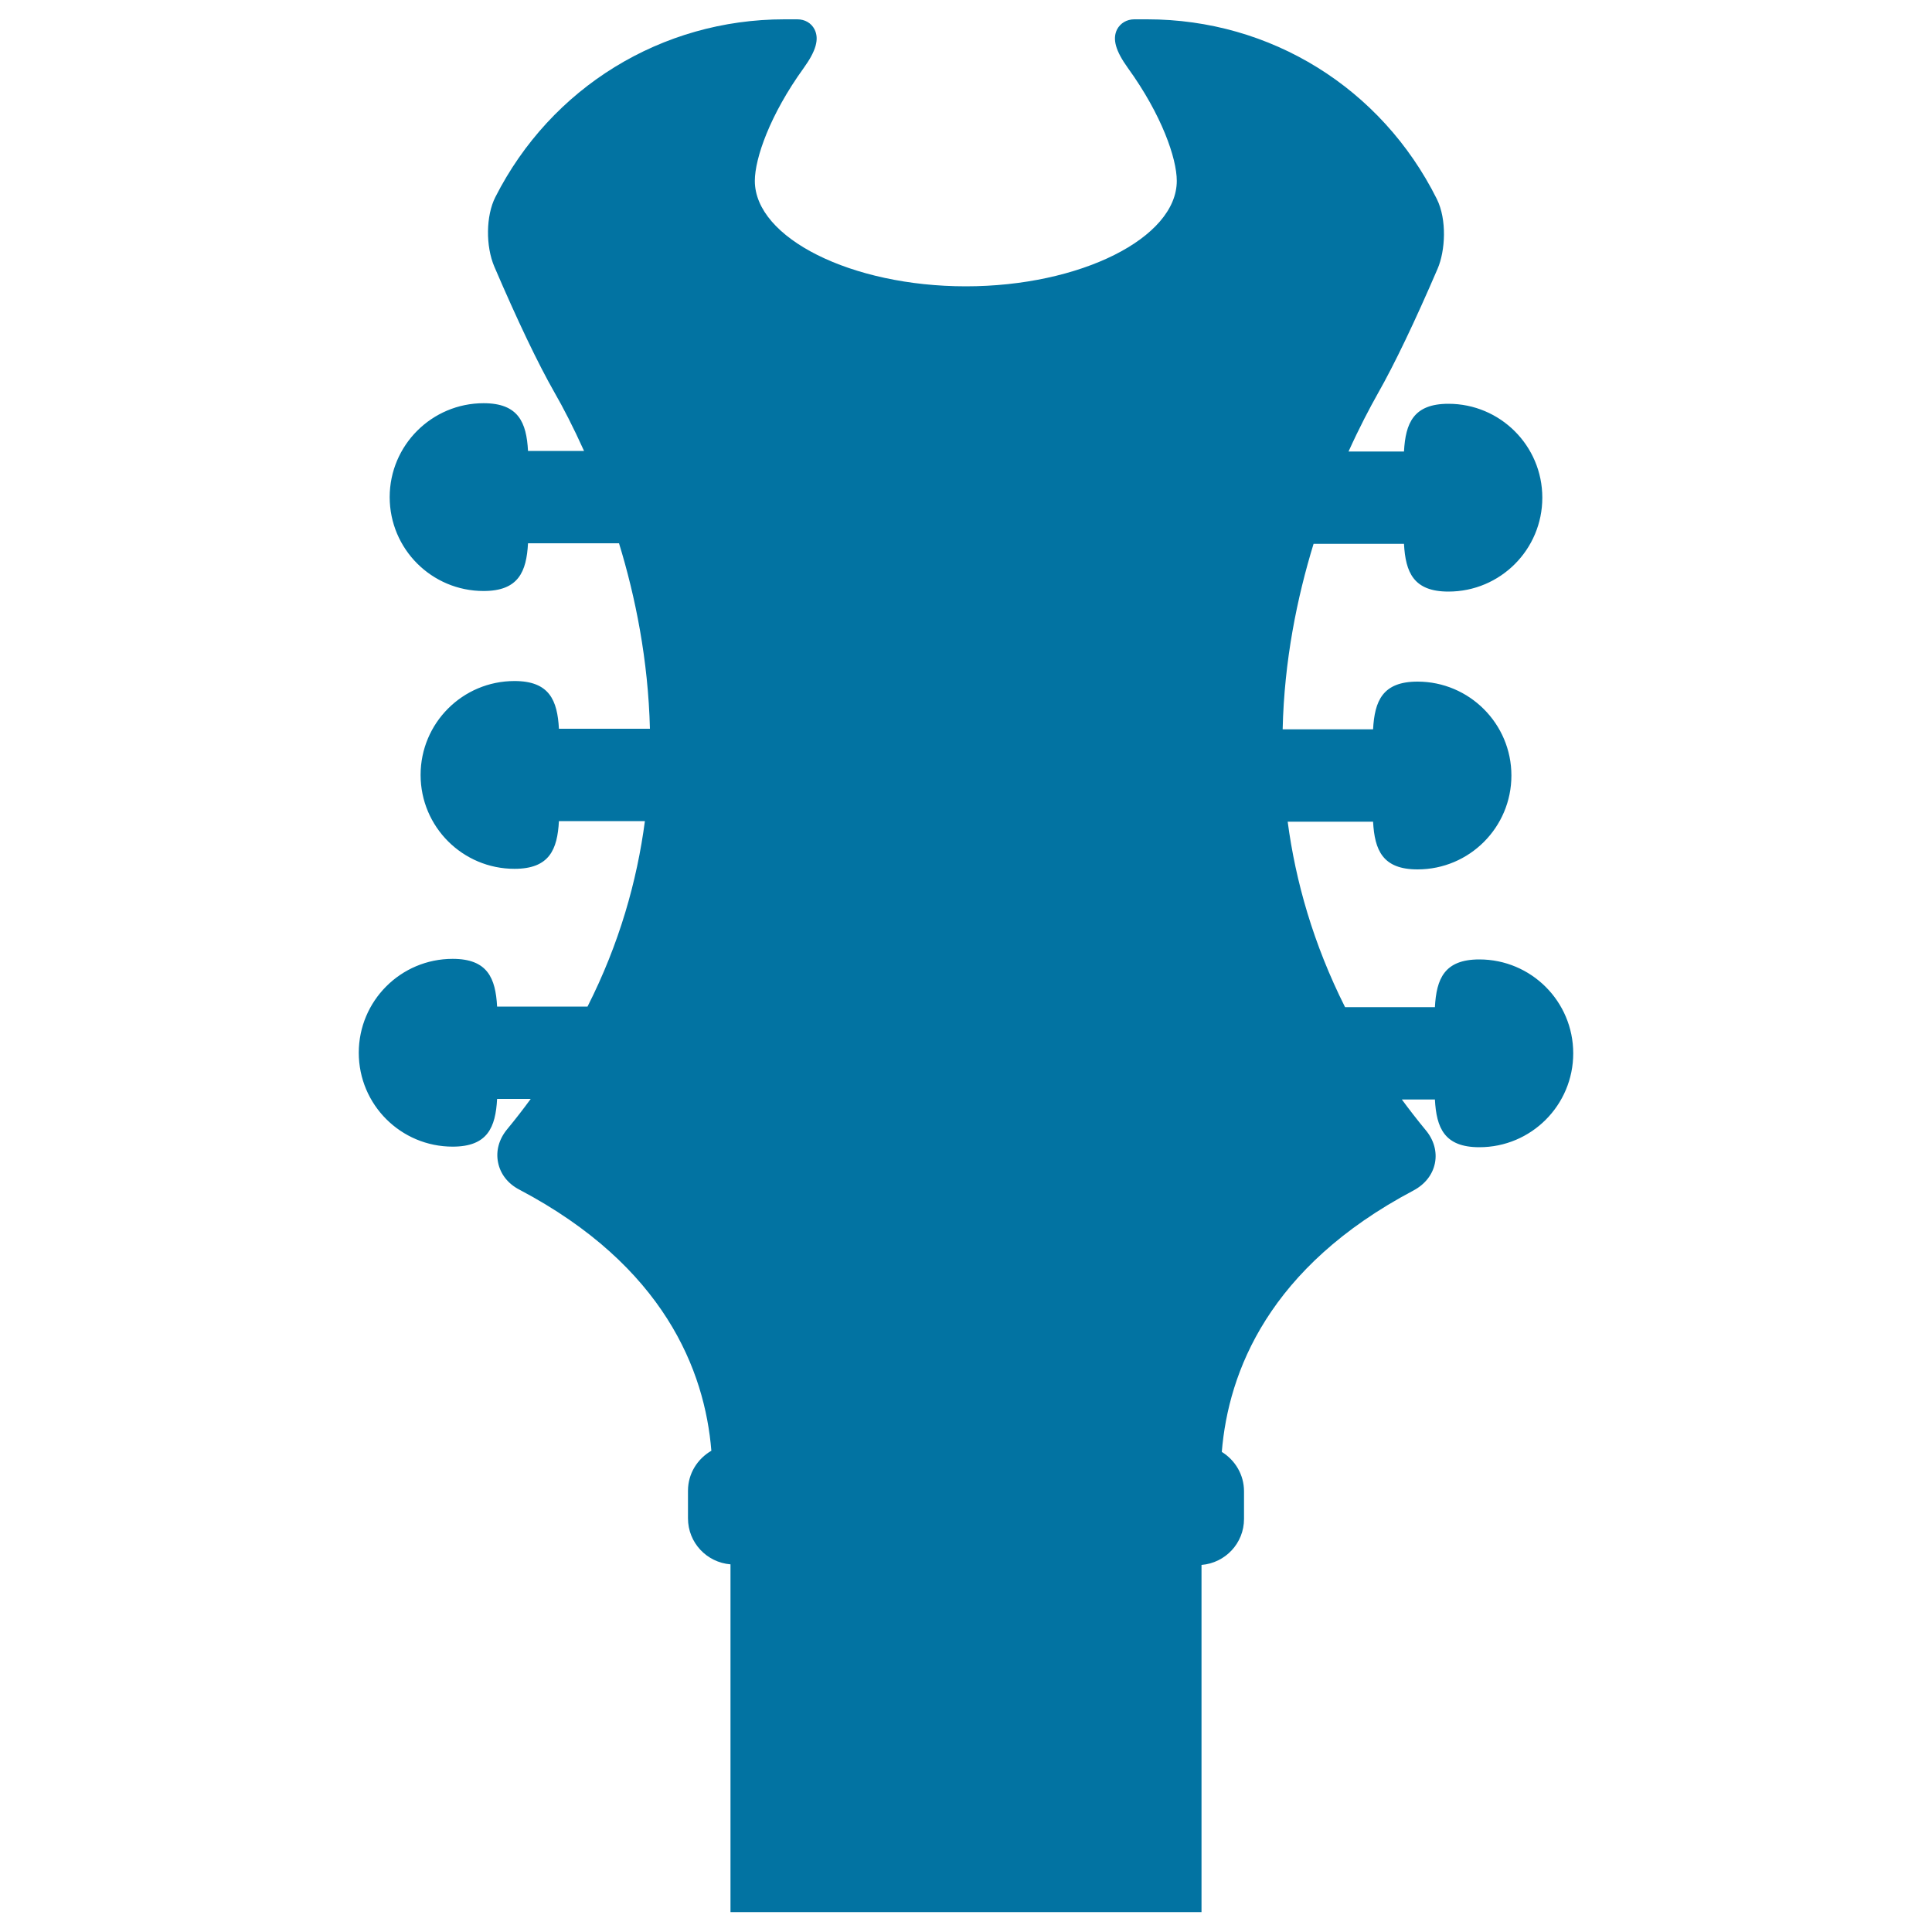 <svg xmlns="http://www.w3.org/2000/svg" viewBox="0 0 1000 1000" style="fill:#0273a2">
<title>Guitar Back Part SVG icon</title>
<g><path d="M765.7,593.8c26.9,0,48.6-21.8,48.6-48.6c0-26.9-21.8-48.6-48.6-48.6c-18.1,0-22.2,10-23,24.7h-46.5c-16.4-32.7-25.6-65-29.7-96h44.2c0.8,14.7,4.9,24.7,23,24.7c26.9,0,48.6-21.8,48.6-48.6c0-26.8-21.8-48.6-48.6-48.6c-18.1,0-22.2,10-23,24.7h-46.8c0.8-35.6,7.5-68.3,16-96h46.8c0.8,14.7,4.9,24.7,23,24.7c26.9,0,48.6-21.8,48.6-48.6c0-26.9-21.8-48.6-48.6-48.6c-18.1,0-22.2,10-23,24.7H698c5.6-12.4,11-22.6,15.1-29.9c8.8-15.5,19.2-37.3,31-64.7c4-9.3,4.9-25.4-0.4-36.1C715,45.5,657.6,10,593.8,10h-6.7c-3.9,0-7.2,2-8.9,5.2c-2.5,5-0.8,11.1,5.6,20c17.5,24.2,25.3,46.8,25.3,58.4c0,29.6-50,54.6-109.2,54.6c-59.2,0-109.2-25-109.2-54.6c0-11.6,7.8-34.2,25.3-58.4c6.4-8.9,8.1-15,5.6-20c-1.7-3.3-5-5.2-8.9-5.2H406c-63.5,0-120.8,35.2-149.6,92c-4.9,9.6-5.1,25.4-0.5,36.1c11.9,27.7,22.4,49.8,31.3,65.4c4.2,7.3,9.5,17.5,15.1,29.9h-29c-0.8-14.7-4.9-24.7-23-24.7c-26.8,0-48.6,21.8-48.6,48.6c0,26.9,21.8,48.6,48.6,48.6c18.1,0,22.2-10,23-24.7h47.1c8.5,27.7,15.1,60.4,16,96h-47.1c-0.8-14.7-4.9-24.7-23-24.7c-26.9,0-48.6,21.8-48.6,48.6c0,26.9,21.8,48.6,48.6,48.6c18.1,0,22.2-10,23-24.7h44.5c-4.1,31-13.2,63.4-29.7,96h-46.8c-0.8-14.7-4.9-24.7-23-24.7c-26.9,0-48.6,21.8-48.6,48.6c0,26.9,21.8,48.6,48.6,48.6c18.1,0,22.2-10,23-24.7h17.4c-3.8,5.2-7.9,10.5-12.2,15.7c-4.3,5.2-5.9,11.3-4.7,17.2c1.2,6,5.1,11,11.1,14.1c74.9,39.5,95.9,93.6,99.3,135.1c-7.2,4.2-12.1,11.8-12.1,20.7v14.3c0,12.6,9.7,22.8,22,23.8v180h243.8V810c12.3-1,22-11.2,22-23.8v-14.3c0-8.7-4.7-16.2-11.5-20.4c3.4-41.5,24.3-95.7,99.2-135.3c6-3.2,9.9-8.2,11.1-14.1c1.2-5.9-0.5-12.1-4.8-17.2c-4.3-5.2-8.4-10.5-12.3-15.8h17.1C743.5,583.7,747.5,593.8,765.7,593.8z"/></g>
</svg>